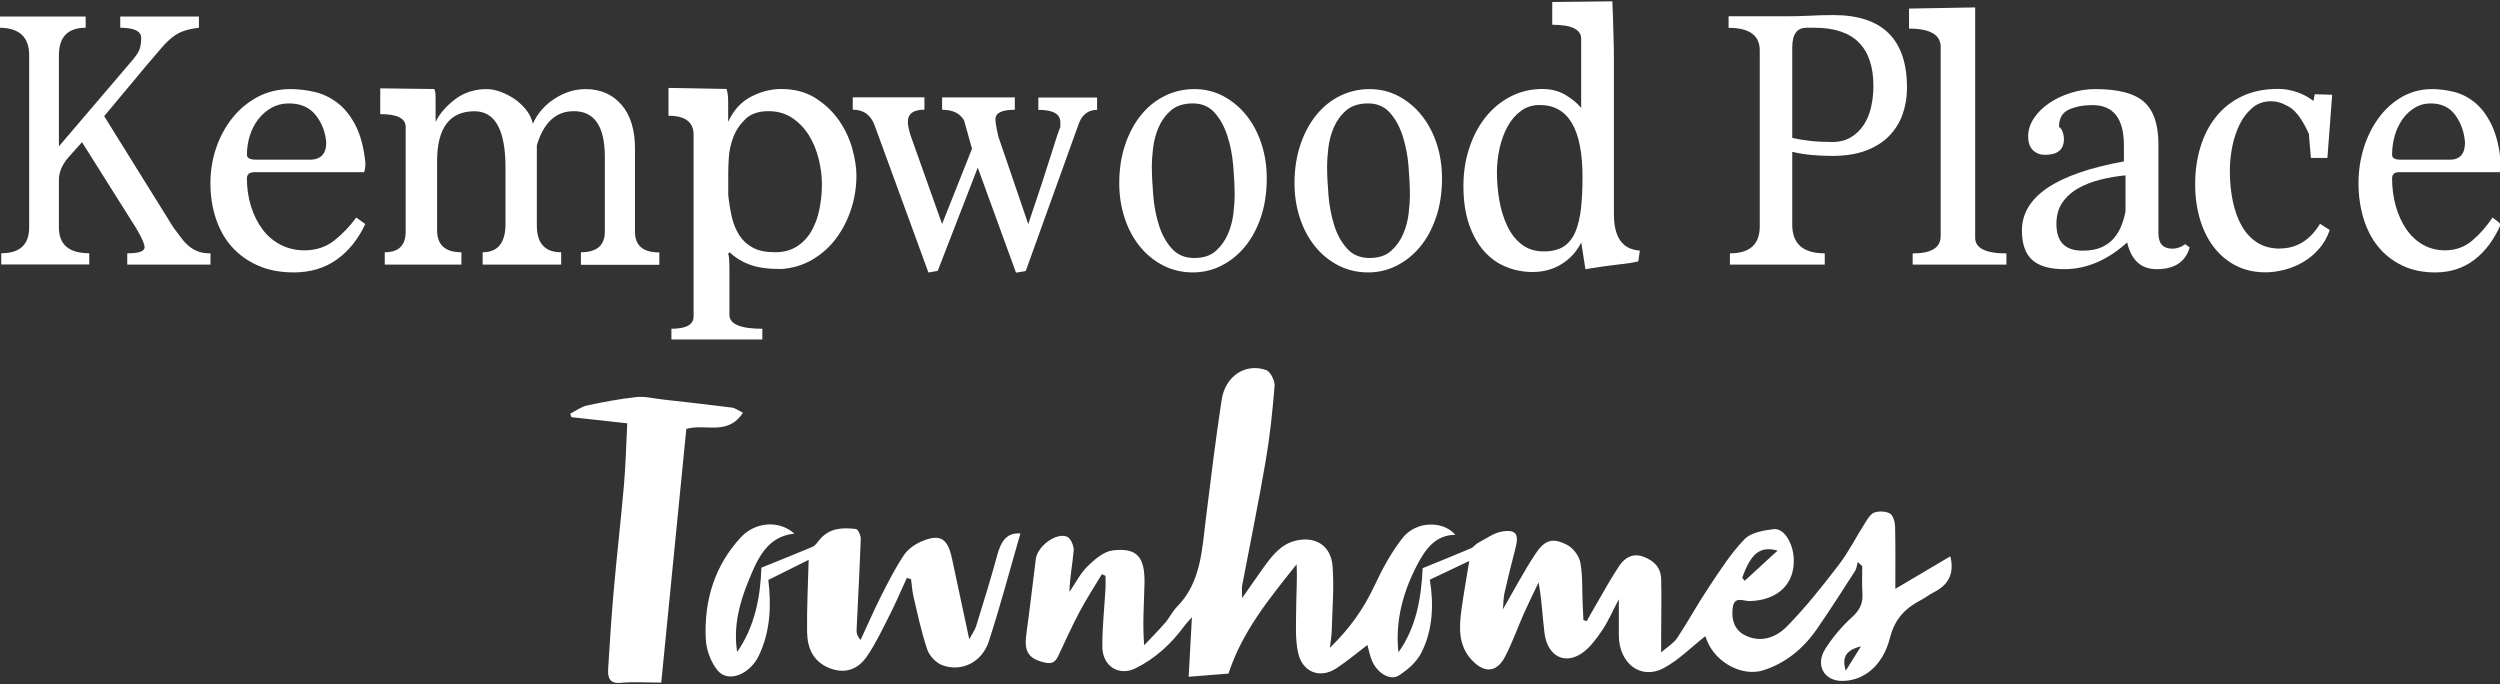 <?xml version="1.0" encoding="UTF-8"?>
<svg id="logos" xmlns="http://www.w3.org/2000/svg" viewBox="0 0 300 82.11">
  <rect x="0" y="0" width="300" height="82.11" fill="#333333" stroke="none"/>
  <defs>
    <style>
      .cls-1 {
        fill: #fff;
        stroke-width: 0px;
      }
    </style>
  </defs>
  <g>
    <path class="cls-1" d="M180.33,73.15c1.41-2.44,2.54-4.58,3.85-6.58,1.18-1.81,2.11-2.1,3.9-1.17.69.36,1.41,1.3,1.56,2.1.3,1.61.2,3.31.28,4.97.03.64.06,1.28.09,1.93.13.05.27.09.4.14.32-.57.63-1.16.97-1.72.98-1.67,1.9-3.4,2.98-4.99.66-.96,1.65-1.47,2.84-1.03,1.19.44,2.1,1.22,2.14,2.69.06,2.2,0,4.41,0,6.61,0,.59,0,1.18,0,2.19.83-.73,1.52-1.12,1.93-1.74,1.32-2,2.48-4.13,3.81-6.12,1.33-1.99,2.64-4.05,4.26-5.72.81-.83,2.29-1.06,3.5-1.21,1.22-.15,2.31,1.62,2.41,3.49.16,3.07-1.9,5.05-5.3,5.14-.76.02-1.85-.68-2.03.85-.17,1.36.21,2.58,1.4,3.21,1.87.99,3.74.37,5.07-.98,2.25-2.27,4.27-4.83,6.24-7.4,1.23-1.6,2.16-3.47,3.26-5.19.28-.44.64-1.01,1.07-1.13.57-.17,1.32-.15,1.83.13.36.2.6.97.62,1.5.06,2.45.03,4.91.03,7.54,2.29-1.35,4.45-2.63,6.6-3.9.54,2.17-.32,3.5-2.05,4.35-.46.23-.87.57-1.32.81-1.86.97-3.24,2.14-3.87,4.61-.88,3.45-3.23,5.2-5.79,5.18-2.13-.02-3.19-1.91-1.99-3.82.88-1.39,1.97-2.69,3.16-3.77.92-.83,1.4-1.63,1.31-2.93-.07-1.08-.02-2.16-.02-3.25-.18-.17-.36-.33-.54-.5-.1.36-.13.78-.32,1.07-1.51,2.35-3.01,4.71-4.6,7-1.63,2.35-3.73,4.05-6.36,4.91-2.49.82-5.7-.83-6.79-3.5-.12-.29-.23-.59-.22-.58-1.65,1.29-3.17,2.85-4.97,3.82-2.77,1.49-5.39-.54-5.41-3.91,0-1.32,0-2.63,0-4.34-.76,1.44-1.28,2.66-2,3.73-.68,1-1.44,2.05-2.38,2.71-2.13,1.49-4.19.37-4.54-2.38-.25-1.95-.31-3.93-.71-6.08-.58,1.22-1.18,2.42-1.73,3.65-.77,1.74-1.41,3.56-2.28,5.24-1.01,1.95-2.5,2.03-4,.43-1.62-1.72-1.54-3.86-1.25-6.03.27-1.94.62-3.86.94-5.86-1.62.77-3.11,1.48-4.73,2.24.47,2.87.4,5.98-1.02,8.78-.57,1.12-1.66,2.05-2.7,2.72-1.07.69-2.68-.36-3.26-1.87-.21-.54-.33-1.13-.51-1.79-1.31.99-2.49,1.99-3.76,2.82-1.94,1.25-4.05.45-4.56-1.9-.36-1.67-.24-3.48-.23-5.22.01-1.79.15-3.57.05-5.38-3.23,4.07-6.5,7.99-8.17,13.11-1.46.12-2.91.23-4.78.38.13-2.36.25-4.61.39-7.14-.39.44-.66.71-.88,1.01-1.61,2.2-3.54,3.96-5.9,5.12-1.99.97-3.96-.25-3.97-2.62-.01-2.32.25-4.64.38-6.96.03-.51,0-1.02,0-1.53-.15-.06-.29-.12-.44-.18-.89,1.49-1.84,2.94-2.66,4.48-.91,1.72-1.72,3.51-2.55,5.28-.49,1.04-1.03,1.02-2.08.72-2-.58-1.97-1.9-1.73-3.6.41-2.9.72-5.82,1.1-8.73.2-1.54,2.51-3.23,3.78-2.64.41.19.81,1.11.76,1.65-.13,1.62-.48,3.23-.5,4.96.71-1.04,1.3-2.23,2.17-3.08.86-.84,1.95-1.77,3.01-1.9,2.91-.36,3.89.77,3.82,3.99-.05,2.37-.25,4.74-.04,7.39.84-.89,1.7-1.75,2.5-2.67.52-.6.88-1.38,1.43-1.94,2.88-2.89,3.01-6.81,3.48-10.62.59-4.75,1.17-9.51,1.89-14.23.44-2.86,2.88-4.45,5.37-3.55.48.18,1.03,1.27.98,1.88-.24,3.02-.56,6.05-1.07,9.03-.85,4.99-1.88,9.95-2.82,14.93-.07.35,0,.72,0,1.51,1.01-1.45,1.81-2.62,2.64-3.77,1.01-1.39,2.04-2.7,3.78-3.12,2.31-.56,4.24.54,4.43,3.07.2,2.56-.04,5.16-.1,7.74-.01.52-.11,1.03-.22,2.05,2.42-2.37,4.06-4.71,5.34-7.44.95-2.04,2.05-4.06,3.41-5.78,1.6-2.01,4.83-2.07,6.3-.34-2.35,0-3.57,1.68-4.56,3.57-1.7,3.24-2.67,6.71-2.27,10.53,2.15-2.99,2.74-6.52,2.91-10.1,1.96-.8,3.88-1.57,5.79-2.38.31-.13.54-.49.85-.65.97-.5,1.92-1.23,2.95-1.38,1.67-.25,1.99.36,1.52,2.12-.46,1.75-.89,3.51-1.29,5.27-.12.53-.11,1.09-.2,2.03ZM209.07,69.33c.1.12.19.25.29.37,1.32-1.21,2.63-2.42,3.95-3.63-2.15-.59-3.2.38-4.24,3.25ZM223.32,77.56c-1.78.44-2.33,1.3-1.83,2.92l1.83-2.92Z"/>
    <path class="cls-1" d="M108.82,69.35c-.67,1.45-1.29,2.93-2.01,4.35-.88,1.73-1.71,3.51-2.79,5.08-1.09,1.57-2.62,2.12-4.47,1.4-1.92-.75-2.67-2.35-2.7-4.34-.04-2.9.12-5.8.19-8.66-1.45.72-3.06,1.53-4.84,2.41.35,2.93.29,6.09-1.13,9.07-1.07,2.25-3.66,3.34-4.95,1.8-.78-.94-1.35-2.41-1.42-3.68-.25-4.72,1.07-8.92,4.2-12.3,1.75-1.89,4.65-2.07,6.42-.44-3.31.33-4.45,3.07-5.55,5.79-1.08,2.67-1.78,5.43-1.31,8.41,2.11-3.05,2.79-6.56,2.91-10.12,2.1-.85,4.13-1.65,6.15-2.51.33-.14.58-.55.84-.86,1.21-1.43,2.78-1.45,4.36-1.27.24.03.59.78.57,1.18-.13,3.65-.33,7.3-.5,10.95-.02.36.07.72.48,1.19.8-1.72,1.56-3.48,2.41-5.17.88-1.73,1.75-3.49,2.83-5.07.53-.77,1.46-1.36,2.32-1.69,2.06-.8,2.9-.2,3.41,2.16.67,3.09,1.32,6.19,2.07,9.68.36-.67.67-1.08.82-1.55.87-2.83,1.76-5.65,2.53-8.51.44-1.65,1.13-2.77,2.79-2.63-1.25,4.3-2.4,8.68-3.8,12.97-.82,2.52-3.34,3.71-5.63,2.81-.71-.28-1.49-1.1-1.75-1.87-.7-2.06-1.15-4.22-1.65-6.35-.16-.68-.2-1.39-.29-2.08-.18-.05-.35-.1-.53-.16Z"/>
    <path class="cls-1" d="M75.28,50.8c-2.42-.27-4.56-.51-6.71-.74-.05-.14-.09-.28-.14-.42.67-.34,1.31-.83,2.01-.98,1.96-.42,3.94-.8,5.92-1.01,1.04-.11,2.11.17,3.17.29,2.76.31,5.53.62,8.29.97.43.06.83.38,1.34.62-1.87,2.82-4.49,1.26-6.8,1.94-1,10.09-2,20.28-3.01,30.44-1.78,0-3.33-.11-4.86.03-1.31.13-1.58-.58-1.51-1.71.2-3.09.38-6.19.66-9.27.37-4.23.86-8.46,1.23-12.69.21-2.42.27-4.85.4-7.47Z"/>
  </g>
  <g>
    <path class="cls-1" d="M15.27,31.75v-1.35c1.38,0,2.08-.24,2.08-.72,0-.39-.32-1.12-.95-2.2l-6.56-10.42-1.64,1.84c-.27.3-.5.64-.71,1.03-.21.39-.35.85-.42,1.39v5.97c0,2.07,1.21,3.1,3.64,3.1v1.35H.15v-1.35c2.23,0,3.35-1.03,3.35-3.1V6.62C3.5,4.43,2.3,3.33-.11,3.33v-1.35h10.39v1.35c-2.14,0-3.21,1.1-3.21,3.29v10.94L15.56,7.61c.56-.63.93-1.13,1.11-1.51s.27-.89.27-1.55c0-.81-.84-1.22-2.51-1.22v-1.35h9.44v1.35c-.73.09-1.33.22-1.8.38s-.92.4-1.33.72c-.41.31-.85.73-1.31,1.26-.46.52-1.06,1.22-1.79,2.09l-5.14,6.16,8.31,13.36c.34.45.66.87.95,1.26s.6.72.93.99c.33.27.69.48,1.09.63.4.15.89.22,1.48.22v1.35h-9.99Z"/>
    <path class="cls-1" d="M43.84,26.87c-.86,1.84-2.01,3.27-3.45,4.29-1.45,1.02-3.16,1.53-5.13,1.53-1.65,0-3.09-.28-4.34-.84-1.25-.56-2.29-1.32-3.13-2.27-.84-.95-1.47-2.09-1.9-3.4-.43-1.32-.64-2.71-.64-4.19s.23-2.89.69-4.24c.46-1.35,1.11-2.55,1.95-3.6.84-1.05,1.85-1.89,3.03-2.52,1.18-.62,2.5-.94,3.95-.94.89,0,1.82.11,2.79.32.97.21,1.88.63,2.74,1.26.86.63,1.6,1.52,2.22,2.69.62,1.17,1.04,2.71,1.23,4.61,0,.39-.05.76-.15,1.09h-13.13c-.63,0-.94.25-.94.74,0,1.18.16,2.3.49,3.36.33,1.05.79,1.97,1.38,2.76.59.79,1.32,1.41,2.17,1.85.86.44,1.81.67,2.86.67,1.38,0,2.57-.39,3.58-1.18,1-.79,1.88-1.71,2.64-2.76l1.09.79ZM37.13,19.17c1.35,0,2.02-.69,2.02-2.07-.1-1.25-.52-2.34-1.26-3.28-.74-.94-1.82-1.41-3.23-1.41-.76,0-1.45.17-2.07.52-.63.35-1.16.81-1.6,1.38-.44.58-.78,1.23-1.01,1.97-.23.74-.35,1.51-.35,2.29,0,.39.36.59,1.09.59h6.42Z"/>
    <path class="cls-1" d="M69.71,31.75v-1.48c1.91,0,2.87-.82,2.87-2.47v-8.98c0-3.65-1.24-5.48-3.72-5.48-2.15,0-3.63,1.37-4.44,4.1v9.62c0,2.14.97,3.21,2.92,3.21v1.48h-9.42v-1.48c1.82,0,2.74-1.13,2.74-3.4v-6.76c0-4.51-1.24-6.76-3.72-6.76-2.99,0-4.49,2.01-4.49,6.02v8.24c0,1.78.97,2.66,2.92,2.66v1.48h-9.2v-1.48c1.67,0,2.51-.82,2.51-2.47v-12.58c0-1.02-1.02-1.53-3.05-1.53v-3.09l6.46.08c.12.13.18.46.18.99v2.96c.48-.99,1.26-1.89,2.33-2.71,1.08-.82,2.35-1.23,3.81-1.23.54,0,1.11.12,1.73.35.61.23,1.18.54,1.71.91.52.38.97.81,1.35,1.31.37.49.62,1.02.74,1.58.57-1.25,1.44-2.25,2.63-3.01,1.18-.76,2.42-1.14,3.7-1.14,1.79,0,3.23.63,4.31,1.88,1.08,1.25,1.62,3.01,1.62,5.28v9.97c0,1.65.97,2.47,2.92,2.47v1.48h-9.38Z"/>
    <path class="cls-1" d="M80.57,40.73v-1.28c1.78,0,2.66-.49,2.66-1.48v-21.81c0-1.51-1-2.27-3.01-2.27v-3.34l6.96.13c.13.36.2.87.2,1.53v2.42c.62-1.38,1.53-2.38,2.71-3.01,1.18-.62,2.4-.94,3.65-.94,1.61,0,2.99.37,4.15,1.11,1.15.74,2.09,1.64,2.81,2.69.72,1.05,1.25,2.18,1.58,3.38.33,1.2.49,2.26.49,3.18,0,1.41-.21,2.77-.64,4.07-.43,1.3-1.03,2.47-1.8,3.5-.77,1.04-1.72,1.88-2.84,2.54-1.12.66-2.37,1.04-3.75,1.13-1.61,0-2.89-.18-3.82-.54-.94-.36-1.74-.86-2.39-1.48l-.15.2c.1.2.15.81.15,1.83v5.48c0,1.12,1.32,1.68,3.95,1.68v1.28h-10.91ZM87.38,23.31c.1.99.25,1.9.44,2.74.2.84.5,1.57.91,2.2.41.63.95,1.12,1.63,1.48.67.36,1.55.54,2.64.54,1.02,0,1.89-.23,2.62-.69.72-.46,1.31-1.08,1.75-1.85.44-.77.77-1.64.96-2.62.2-.97.3-1.97.3-2.99s-.13-2.01-.39-3.06c-.26-1.05-.66-2-1.18-2.84-.53-.84-1.19-1.53-2-2.07-.81-.54-1.75-.81-2.84-.81-1.18,0-2.11.31-2.76.94-.66.63-1.14,1.35-1.46,2.17-.31.82-.49,1.64-.54,2.44-.05.81-.07,1.39-.07,1.75v2.66Z"/>
    <path class="cls-1" d="M121.91,32.69l-4.58-12.58-4.8,12.39-1.12.2-6.44-17.62c-.46-1.28-1.34-1.92-2.64-1.92v-1.48h8.6v1.48c-1.33,0-1.99.49-1.99,1.48,0,.33.1.84.3,1.53l3.81,10.71,3.59-9.03-.95-3.4c-.49-.86-1.37-1.28-2.64-1.28v-1.48h8.73v1.48c-1.56,0-2.33.38-2.33,1.14,0,.33.11,1.02.35,2.07l3.59,10.51c1.24-3.65,2.15-6.44,2.75-8.36.59-1.92.96-3.02,1.1-3.28v-.59c0-.99-.88-1.48-2.64-1.48v-1.48h7.05v1.48c-1.12,0-1.89.64-2.29,1.92l-6.27,17.42-1.17.2Z"/>
    <path class="cls-1" d="M143.15,32.69c-1.32,0-2.53-.29-3.62-.86-1.1-.58-2.03-1.35-2.8-2.32-.77-.97-1.37-2.1-1.79-3.4-.42-1.3-.63-2.67-.63-4.12,0-1.71.24-3.26.72-4.66.48-1.4,1.12-2.59,1.94-3.58.81-.99,1.77-1.74,2.86-2.27,1.1-.53,2.26-.79,3.5-.79s2.43.29,3.5.86c1.07.58,1.99,1.35,2.76,2.32.77.97,1.37,2.11,1.79,3.4.42,1.3.63,2.67.63,4.12,0,1.74-.24,3.31-.72,4.71-.48,1.4-1.12,2.58-1.94,3.55-.81.97-1.76,1.72-2.82,2.25-1.07.53-2.19.79-3.37.79ZM143.32,30.96c1.1,0,1.96-.29,2.59-.86.63-.57,1.12-1.25,1.45-2.04.34-.79.55-1.61.65-2.46.1-.85.15-1.56.15-2.12,0-1.08-.06-2.27-.17-3.57-.11-1.3-.34-2.49-.7-3.59-.35-1.1-.86-2.03-1.52-2.78-.66-.75-1.54-1.13-2.63-1.13s-2.01.29-2.65.86c-.65.57-1.14,1.26-1.47,2.04-.34.79-.55,1.61-.65,2.46-.1.85-.15,1.56-.15,2.12,0,1.08.06,2.27.17,3.57.11,1.3.34,2.49.69,3.59.35,1.1.86,2.03,1.54,2.78.67.75,1.57,1.13,2.7,1.13Z"/>
    <path class="cls-1" d="M196.6,31.36c-.48.13-1.25.26-2.32.37-1.07.12-2.41.3-4.03.57l-.5-3.21c-.54,1.09-1.32,1.95-2.34,2.59-1.02.64-2.19.96-3.51.96-1.11,0-2.17-.21-3.18-.62-1.01-.41-1.88-1.04-2.63-1.88-.75-.84-1.35-1.91-1.8-3.21-.45-1.3-.68-2.84-.68-4.61,0-1.64.24-3.18.72-4.61.48-1.43,1.14-2.66,1.98-3.7.84-1.04,1.84-1.85,2.99-2.44,1.16-.59,2.41-.89,3.76-.89,1.08,0,2.02.24,2.81.72.8.48,1.42,1,1.87,1.55V4.65c0-1.12-1.16-1.68-3.47-1.68V.24l7.21-.08c.06,1.22.11,2.63.14,4.24.03,1.61.05.92.05,2.73v18.6c0,2.76,1.04,4.21,3.11,4.34l-.18,1.28ZM185.25,30.17c.99,0,1.79-.2,2.39-.59.6-.39,1.07-.98,1.4-1.75.33-.77.55-1.71.68-2.81.12-1.1.18-2.36.18-3.78,0-5.76-1.71-8.64-5.13-8.64-.87,0-1.63.24-2.27.72-.65.48-1.18,1.1-1.6,1.88-.42.77-.74,1.64-.95,2.59-.21.95-.32,1.91-.32,2.86,0,1.15.1,2.29.29,3.4.2,1.12.51,2.14.95,3.06.43.92,1.01,1.66,1.73,2.22.72.56,1.61.84,2.66.84Z"/>
    <path class="cls-1" d="M207.59,31.75v-1.35c2.39,0,3.58-1.08,3.58-3.24V6.04c0-1.8-1.25-2.7-3.74-2.7v-1.39h6.57c.87,0,1.54,0,2.03-.02.49-.02.92-.03,1.3-.05.38-.01.76-.03,1.14-.05.38-.01.9-.02,1.55-.02,5.88,0,8.82,2.91,8.82,8.72,0,1.14-.18,2.2-.53,3.19-.35.99-.9,1.86-1.63,2.61-.73.75-1.67,1.33-2.79,1.75-1.13.42-2.47.63-4.02.63-.84,0-1.66-.04-2.46-.11-.8-.07-1.58-.2-2.34-.38v8.76c0,2.28,1.3,3.42,3.9,3.42v1.35h-11.38ZM216.72,3.34c-1.1,0-1.65.79-1.65,2.38v10.83c.66.15,1.38.27,2.17.36.79.09,1.67.13,2.64.13.87,0,1.61-.19,2.22-.56.62-.37,1.13-.87,1.54-1.48.41-.61.7-1.33.89-2.14.18-.81.28-1.65.28-2.52,0-4.67-2.35-7.01-7.05-7.01h-1.02Z"/>
    <path class="cls-1" d="M229.52,31.75v-1.34c2.24,0,3.36-.69,3.36-2.06V5.63c0-1.46-1.27-2.2-3.8-2.2V1.03l7.94-.14v27.64c0,1.25,1.25,1.88,3.75,1.88v1.34h-11.25Z"/>
    <path class="cls-1" d="M262.76,29.68c-.49,1.74-1.81,2.62-3.95,2.62-1.88,0-3.06-1.07-3.55-3.21-2.37,2.14-4.89,3.21-7.55,3.21-1.74,0-3.03-.37-3.85-1.11-.82-.74-1.23-1.92-1.23-3.53,0-4.05,4.08-6.81,12.24-8.29v-1.92c0-3.22-1.26-4.84-3.77-4.84-1.09,0-2.04.18-2.83.54-.8.36-1.19,1.05-1.19,2.07.2.13.35.34.44.62.1.28.15.57.15.86,0,1.25-.76,1.88-2.27,1.88-.56,0-1.04-.18-1.43-.54-.39-.36-.59-.92-.59-1.68s.23-1.48.69-2.17c.46-.69,1.06-1.29,1.81-1.8.74-.51,1.6-.92,2.57-1.23.97-.31,1.97-.47,2.99-.47,2.74,0,4.69.51,5.84,1.53,1.15,1.02,1.73,2.71,1.73,5.08v10.71c0,1.22.56,1.83,1.68,1.83.53,0,1.04-.18,1.53-.54l.54.39ZM255.07,21.04c-1.03.1-2.04.27-3.03.52s-1.88.59-2.66,1.04c-.78.44-1.41,1.01-1.89,1.7s-.72,1.55-.72,2.57c0,2.14,1.04,3.21,3.13,3.21.93,0,1.7-.14,2.31-.42.61-.28,1.11-.65,1.49-1.11.38-.46.68-.97.89-1.53.22-.56.37-1.12.47-1.68v-4.29Z"/>
    <path class="cls-1" d="M300.11,26.87c-.79,1.84-1.84,3.27-3.17,4.29-1.33,1.02-2.9,1.53-4.71,1.53-1.51,0-2.84-.28-3.99-.84-1.15-.56-2.11-1.32-2.88-2.27-.77-.95-1.35-2.09-1.75-3.4-.39-1.32-.59-2.71-.59-4.19s.21-2.89.63-4.24c.42-1.35,1.02-2.55,1.79-3.6.77-1.05,1.7-1.89,2.79-2.52,1.09-.62,2.3-.94,3.63-.94.82,0,1.67.11,2.56.32.89.21,1.73.63,2.52,1.26.79.63,1.47,1.52,2.04,2.69.57,1.17.95,2.71,1.13,4.61,0,.39-.05.76-.14,1.09h-12.06c-.57,0-.86.25-.86.74,0,1.18.15,2.3.45,3.36.3,1.05.73,1.97,1.27,2.76.54.79,1.21,1.41,1.99,1.85.79.44,1.66.67,2.63.67,1.27,0,2.36-.39,3.29-1.18.92-.79,1.73-1.71,2.43-2.76l1,.79ZM293.94,19.17c1.24,0,1.86-.69,1.86-2.07-.09-1.25-.48-2.34-1.16-3.28-.68-.94-1.67-1.41-2.97-1.41-.7,0-1.33.17-1.9.52-.57.35-1.07.81-1.47,1.38-.41.58-.72,1.23-.93,1.97-.21.74-.32,1.51-.32,2.29,0,.39.33.59,1,.59h5.89Z"/>
    <path class="cls-1" d="M164.18,32.69c-1.32,0-2.53-.29-3.62-.86-1.1-.58-2.03-1.35-2.8-2.32-.77-.97-1.37-2.1-1.79-3.4-.42-1.3-.63-2.67-.63-4.12,0-1.71.24-3.26.72-4.66.48-1.4,1.12-2.59,1.94-3.58.81-.99,1.77-1.74,2.86-2.27,1.1-.53,2.26-.79,3.5-.79s2.43.29,3.5.86c1.07.58,1.99,1.35,2.76,2.32.77.97,1.37,2.11,1.79,3.4.42,1.3.63,2.67.63,4.12,0,1.74-.24,3.31-.72,4.71-.48,1.4-1.12,2.58-1.94,3.55-.81.97-1.76,1.72-2.82,2.25-1.07.53-2.19.79-3.37.79ZM164.35,30.96c1.1,0,1.96-.29,2.59-.86.63-.57,1.12-1.25,1.45-2.04.34-.79.55-1.61.65-2.46.1-.85.15-1.56.15-2.12,0-1.08-.06-2.27-.17-3.57-.11-1.3-.34-2.49-.7-3.59-.35-1.1-.86-2.03-1.52-2.78-.66-.75-1.54-1.13-2.63-1.13s-2.01.29-2.65.86c-.65.57-1.14,1.26-1.47,2.04-.34.79-.55,1.61-.65,2.46-.1.85-.15,1.56-.15,2.12,0,1.08.06,2.27.17,3.57.11,1.3.34,2.49.69,3.59.35,1.1.86,2.03,1.54,2.78.67.75,1.57,1.13,2.7,1.13Z"/>
    <path class="cls-1" d="M273.58,29.83c-1.05,0-1.96-.24-2.71-.72-.75-.48-1.37-1.14-1.85-1.98-.48-.84-.84-1.83-1.08-2.97-.24-1.14-.36-2.37-.36-3.69,0-.92.1-1.88.29-2.87.2-.99.5-1.89.9-2.7.41-.81.92-1.47,1.53-1.98.62-.51,1.36-.77,2.23-.77.6,0,1.18.15,1.74.45.47.25,1.5.58,2.79,3.46l.25,2.89h1.98l.57-7.58-2.09-.06-.16.82c-.06-.05-.11-.1-.18-.15-.56-.41-1.19-.73-1.9-.96-.71-.23-1.42-.35-2.14-.35-1.69,0-3.15.3-4.4.91-1.25.61-2.29,1.44-3.11,2.49-.83,1.05-1.44,2.27-1.85,3.65-.41,1.38-.61,2.85-.61,4.39s.19,2.86.56,4.15c.38,1.28.92,2.4,1.65,3.36.72.95,1.61,1.7,2.66,2.25,1.05.54,2.24.81,3.56.81.72,0,1.47-.1,2.26-.3.78-.2,1.53-.5,2.23-.91.71-.41,1.35-.94,1.92-1.58.57-.64,1.01-1.41,1.31-2.29l-1.17-.74c-1.2,1.97-2.81,2.96-4.83,2.96Z"/>
  </g>
</svg>